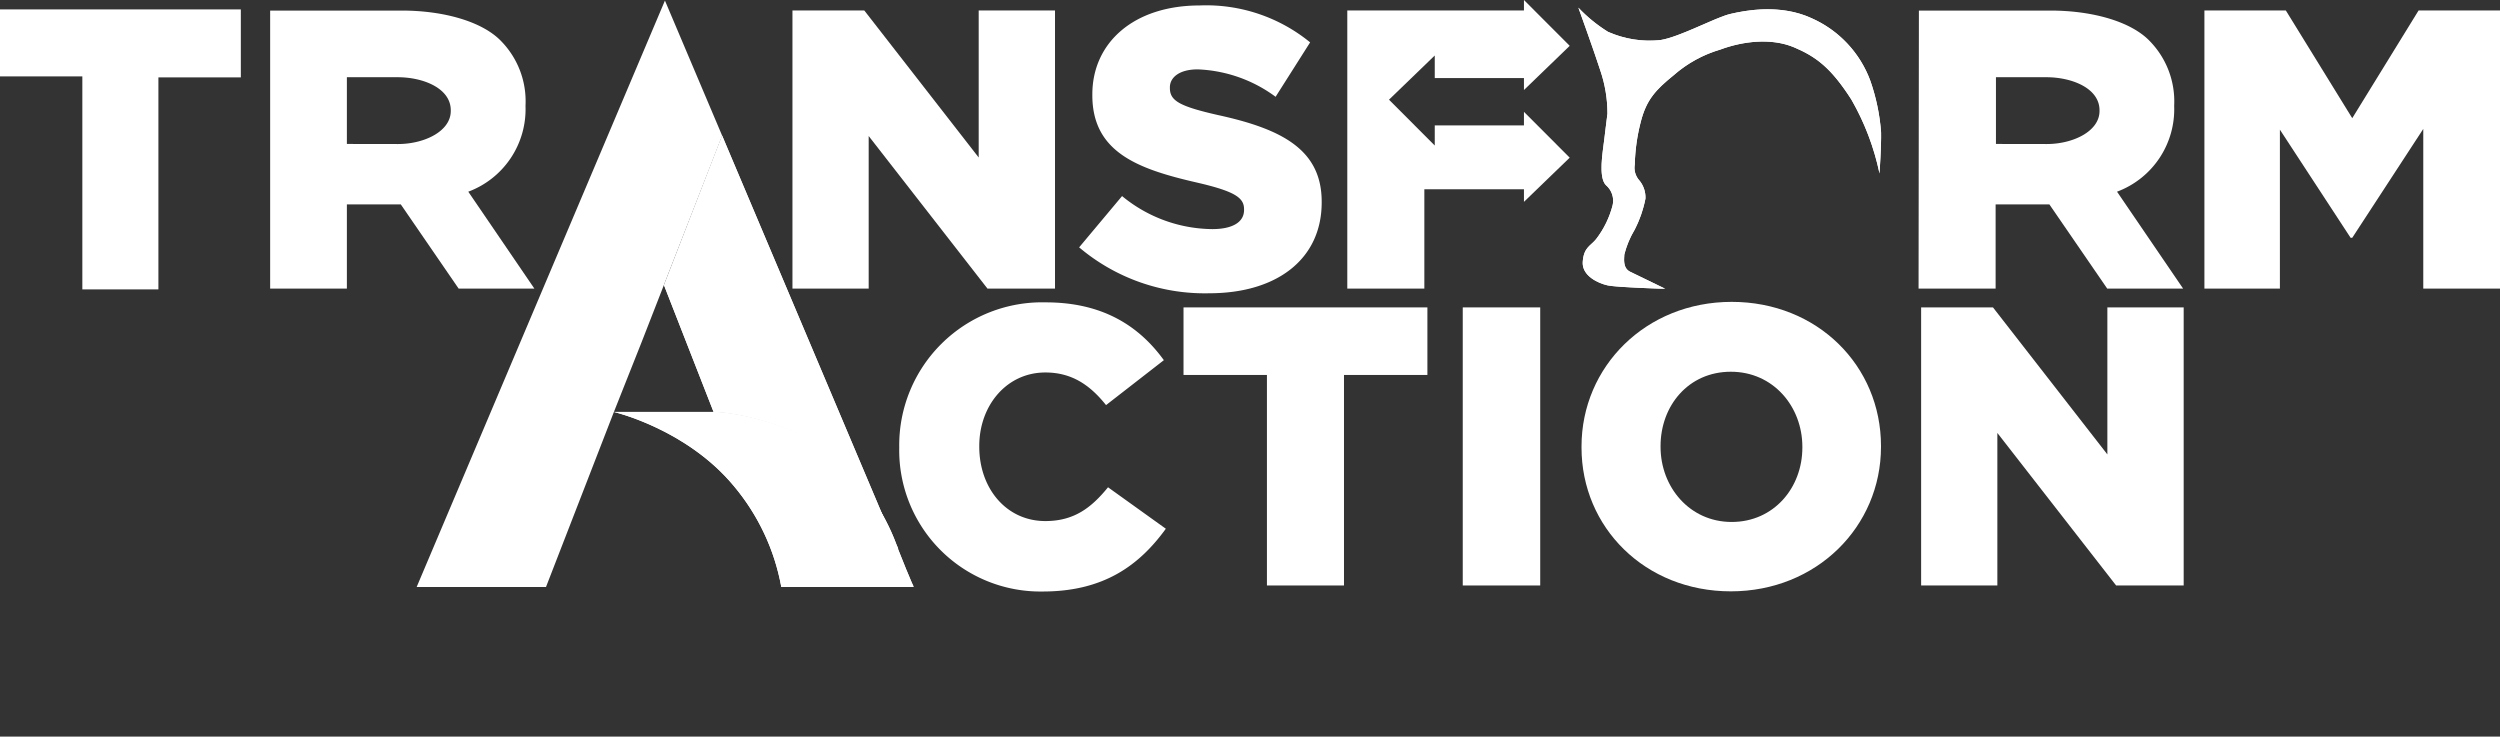 <svg xmlns="http://www.w3.org/2000/svg" xmlns:xlink="http://www.w3.org/1999/xlink" viewBox="0 0 302.7 89.19"><rect x="0" y="0" width="302.7" height="89.19" fill="#333333" stroke="none"/><defs><style>.cls-1{fill:#fff;}.cls-2{clip-path:url(#clip-path);}.cls-3{clip-path:url(#clip-path-2);}.cls-4{clip-path:url(#clip-path-3);}.cls-5{clip-path:url(#clip-path-4);}.cls-6{clip-path:url(#clip-path-5);}.cls-7{clip-path:url(#clip-path-6);}</style><clipPath id="clip-path"><path class="cls-1" d="M193.76,8.52a16.1,16.1,0,0,1,.87,5.24c-.07.57-.17,1.31-.37,3s-.76,4.72.2,5.67a2.47,2.47,0,0,1,.8,2.41,11.35,11.35,0,0,1-2,4.11c-.69.85-1.49,1-1.62,2.73s1.89,2.62,3,2.87,7,.42,7,.42l-4.27-2.07c-.92-.46-.7-1.6-.7-2.06a11,11,0,0,1,1.24-3,14.11,14.11,0,0,0,1.32-3.79,3.22,3.22,0,0,0-.83-2.31,2.3,2.3,0,0,1-.46-1.83,22.65,22.65,0,0,1,.73-5.18c.69-2.67,1.79-3.84,4-5.64A14.93,14.93,0,0,1,208.3,6c2.69-1,6.14-1.44,8.92-.27s4.54,2.59,6.93,6.3A30.44,30.44,0,0,1,227.57,21s.23-3.28.19-5a24.46,24.46,0,0,0-1.29-6.19,13.32,13.32,0,0,0-7.16-7.62c-3.81-1.74-8-.92-9.8-.5s-6.14,2.8-8.46,3.16a12.43,12.43,0,0,1-6.36-1A18.14,18.14,0,0,1,191.11.93s1.86,5.14,2.65,7.59"/></clipPath><clipPath id="clip-path-2"><path class="cls-1" d="M74.33,49.88s8.82,2.06,14.55,9A26.33,26.33,0,0,1,94.6,71.07h16l0-.06c0-.07-.1-.23-.2-.46l-.34-.81c-.09-.23-.2-.48-.32-.76l-1-2.49a.42.42,0,0,0,0-.1l-.2-.47a26,26,0,0,0-7.1-10.34c-4.51-4.16-12.39-5.67-14.92-5.7Z"/></clipPath><clipPath id="clip-path-3"><path class="cls-1" d="M108.64,66.49l0-.07Zm0-.07v0"/></clipPath><clipPath id="clip-path-4"><path class="cls-1" d="M110.55,71h0m0,0-.19-.45Z"/></clipPath><clipPath id="clip-path-5"><path class="cls-1" d="M110,69.74l-.11-.26.11.26m-.11-.26c-.06-.15-.13-.32-.21-.5Z"/></clipPath><clipPath id="clip-path-6"><path class="cls-1" d="M108.4,65.92l-.36-.87Zm-28-31.38,6,15.34c2.53,0,10.41,1.54,14.92,5.7A25.53,25.53,0,0,1,108,65.05L87.44,16.43Z"/></clipPath></defs><title>Asset 1</title><g id="Layer_2" data-name="Layer 2"><g id="Livello_1" data-name="Livello 1"><polygon class="cls-1" points="9.97 9.25 0 9.25 0 1.14 29.16 1.14 29.16 9.37 19.18 9.37 19.18 35.04 9.97 35.04 9.97 9.25"/><polygon class="cls-1" points="95.95 1.27 104.65 1.27 118.5 19.07 118.5 1.27 127.74 1.27 127.74 34.94 119.56 34.94 105.18 16.47 105.18 34.94 95.95 34.94 95.95 1.27"/><path class="cls-1" d="M130.67,29.94l5.19-6.2a17.39,17.39,0,0,0,10.92,4c2.5,0,3.85-.87,3.85-2.31v-.1c0-1.39-1.11-2.16-5.68-3.22-7.16-1.64-12.69-3.66-12.69-10.58v-.1c0-6.25,5-10.77,13-10.77a19.87,19.87,0,0,1,13.37,4.47l-4.18,6.59a16.94,16.94,0,0,0-9.43-3.32c-2.26,0-3.37,1-3.37,2.17v.09c0,1.54,1.16,2.21,5.82,3.27,7.75,1.69,12.56,4.19,12.56,10.49v.09c0,6.88-5.44,11-13.62,11a23.54,23.54,0,0,1-15.77-5.58"/><polygon class="cls-1" points="184.52 15.18 173.72 15.18 173.72 17.62 168.18 12.07 173.72 6.72 173.72 9.45 184.52 9.45 184.52 10.9 190.06 5.55 184.52 0 184.52 1.27 163.13 1.27 163.13 34.94 172.46 34.94 172.46 22.92 184.52 22.92 184.52 24.44 190.06 19.09 184.52 13.54 184.52 15.18"/><path class="cls-1" d="M193.76,8.52a16.1,16.1,0,0,1,.87,5.24c-.07.57-.17,1.31-.37,3s-.76,4.72.2,5.67a2.47,2.47,0,0,1,.8,2.41,11.35,11.35,0,0,1-2,4.11c-.69.85-1.49,1-1.62,2.73s1.89,2.62,3,2.87,7,.42,7,.42l-4.27-2.07c-.92-.46-.7-1.6-.7-2.06a11,11,0,0,1,1.24-3,14.11,14.11,0,0,0,1.32-3.79,3.22,3.22,0,0,0-.83-2.31,2.3,2.3,0,0,1-.46-1.83,22.65,22.65,0,0,1,.73-5.18c.69-2.67,1.79-3.84,4-5.64A14.93,14.93,0,0,1,208.3,6c2.69-1,6.14-1.44,8.92-.27s4.54,2.59,6.93,6.3A30.44,30.44,0,0,1,227.57,21s.23-3.28.19-5a24.46,24.46,0,0,0-1.29-6.19,13.32,13.32,0,0,0-7.16-7.62c-3.81-1.74-8-.92-9.8-.5s-6.14,2.8-8.46,3.16a12.43,12.43,0,0,1-6.36-1A18.14,18.14,0,0,1,191.11.93s1.86,5.14,2.65,7.59"/><g class="cls-2"><rect class="cls-1" x="191.11" y="0.4" width="36.69" height="34.54"/></g><path class="cls-1" d="M232.34,1.28h15.91c5.15,0,9.75,1.34,12,3.65a10.44,10.44,0,0,1,3,7.84v.1a10.65,10.65,0,0,1-6.92,10.34l8,11.73h-9.19l-7-10.19h-6.51V34.94h-9.33Zm15.48,16.16c3.18,0,6.39-1.54,6.39-4v-.09c0-2.65-3.31-4-6.44-4h-6.1v8.08Z"/><polygon class="cls-1" points="266.91 1.27 276.77 1.27 284.81 14.31 292.84 1.27 302.7 1.27 302.7 34.94 293.41 34.94 293.41 15.61 284.81 28.79 284.61 28.79 276.05 15.7 276.05 34.94 266.91 34.94 266.91 1.27"/><path class="cls-1" d="M74.33,49.88s8.82,2.06,14.55,9A26.33,26.33,0,0,1,94.6,71.07h16l0-.06c0-.07-.1-.23-.2-.46l-.34-.81c-.09-.23-.2-.48-.32-.76l-1-2.49a.42.42,0,0,0,0-.1l-.2-.47a26,26,0,0,0-7.1-10.34c-4.51-4.16-12.39-5.67-14.92-5.7Z"/><g class="cls-3"><rect class="cls-1" x="72.14" y="40.17" width="40.61" height="40.61" transform="translate(-15.68 83.08) rotate(-45)"/></g><path class="cls-1" d="M108.64,66.49l0-.07Zm0-.07v0"/><g class="cls-4"><rect class="cls-1" x="108.6" y="66.39" width="0.04" height="0.1"/></g><path class="cls-1" d="M110.55,71h0m0,0-.19-.45Z"/><g class="cls-5"><rect class="cls-1" x="110.35" y="70.55" width="0.19" height="0.46"/></g><path class="cls-1" d="M110,69.74l-.11-.26.11.26m-.11-.26c-.06-.15-.13-.32-.21-.5Z"/><g class="cls-6"><rect class="cls-1" x="109.69" y="68.98" width="0.32" height="0.76"/></g><path class="cls-1" d="M108.4,65.92l-.36-.87Zm-28-31.38,6,15.34c2.53,0,10.41,1.54,14.92,5.7A25.53,25.53,0,0,1,108,65.05L87.44,16.43Z"/><g class="cls-7"><rect class="cls-1" x="80.37" y="16.43" width="28.03" height="49.48"/></g><polygon class="cls-1" points="87.44 16.43 80.51 0.07 50.45 71.07 66.11 71.07 74.33 49.88 77.63 41.57 87.44 16.43"/><path class="cls-1" d="M134.16,59c-2,2.45-4.08,4.09-7.59,4.09-4.72,0-8-3.95-8-9V54c0-4.91,3.32-8.9,8-8.9,3.22,0,5.43,1.54,7.35,3.95l7-5.44c-3-4.14-7.41-7-14.29-7a17.3,17.3,0,0,0-17.75,17.51v.09a17.1,17.1,0,0,0,17.37,17.41c7.45,0,11.73-3.22,14.91-7.6Z"/><polygon class="cls-1" points="153.4 45.4 143.3 45.4 143.3 37.22 172.83 37.22 172.83 45.4 162.73 45.4 162.73 70.89 153.4 70.89 153.4 45.4"/><rect class="cls-1" x="177.11" y="37.22" width="9.38" height="33.67"/><path class="cls-1" d="M191.49,54.15v-.09c0-9.67,7.79-17.51,18.18-17.51S227.75,44.29,227.75,54v.1c0,9.66-7.79,17.5-18.18,17.5s-18.08-7.74-18.08-17.41m26.74,0v-.09c0-4.86-3.51-9.09-8.66-9.09s-8.51,4.13-8.51,9v.1c0,4.85,3.51,9.09,8.61,9.09s8.56-4.14,8.56-9"/><polygon class="cls-1" points="232.61 37.22 241.31 37.22 255.16 55.02 255.16 37.22 264.4 37.22 264.4 70.89 256.22 70.89 241.84 52.42 241.84 70.89 232.61 70.89 232.61 37.22"/><path class="cls-1" d="M32.71,1.28H48.63c5.14,0,9.74,1.34,12,3.65a10.41,10.41,0,0,1,3,7.84v.1a10.66,10.66,0,0,1-6.93,10.34l8,11.73H55.53l-7-10.19H42V34.94H32.71ZM48.19,17.44c3.18,0,6.39-1.54,6.39-4v-.09c0-2.65-3.31-4-6.43-4H42v8.08Z"/></g></g></svg>